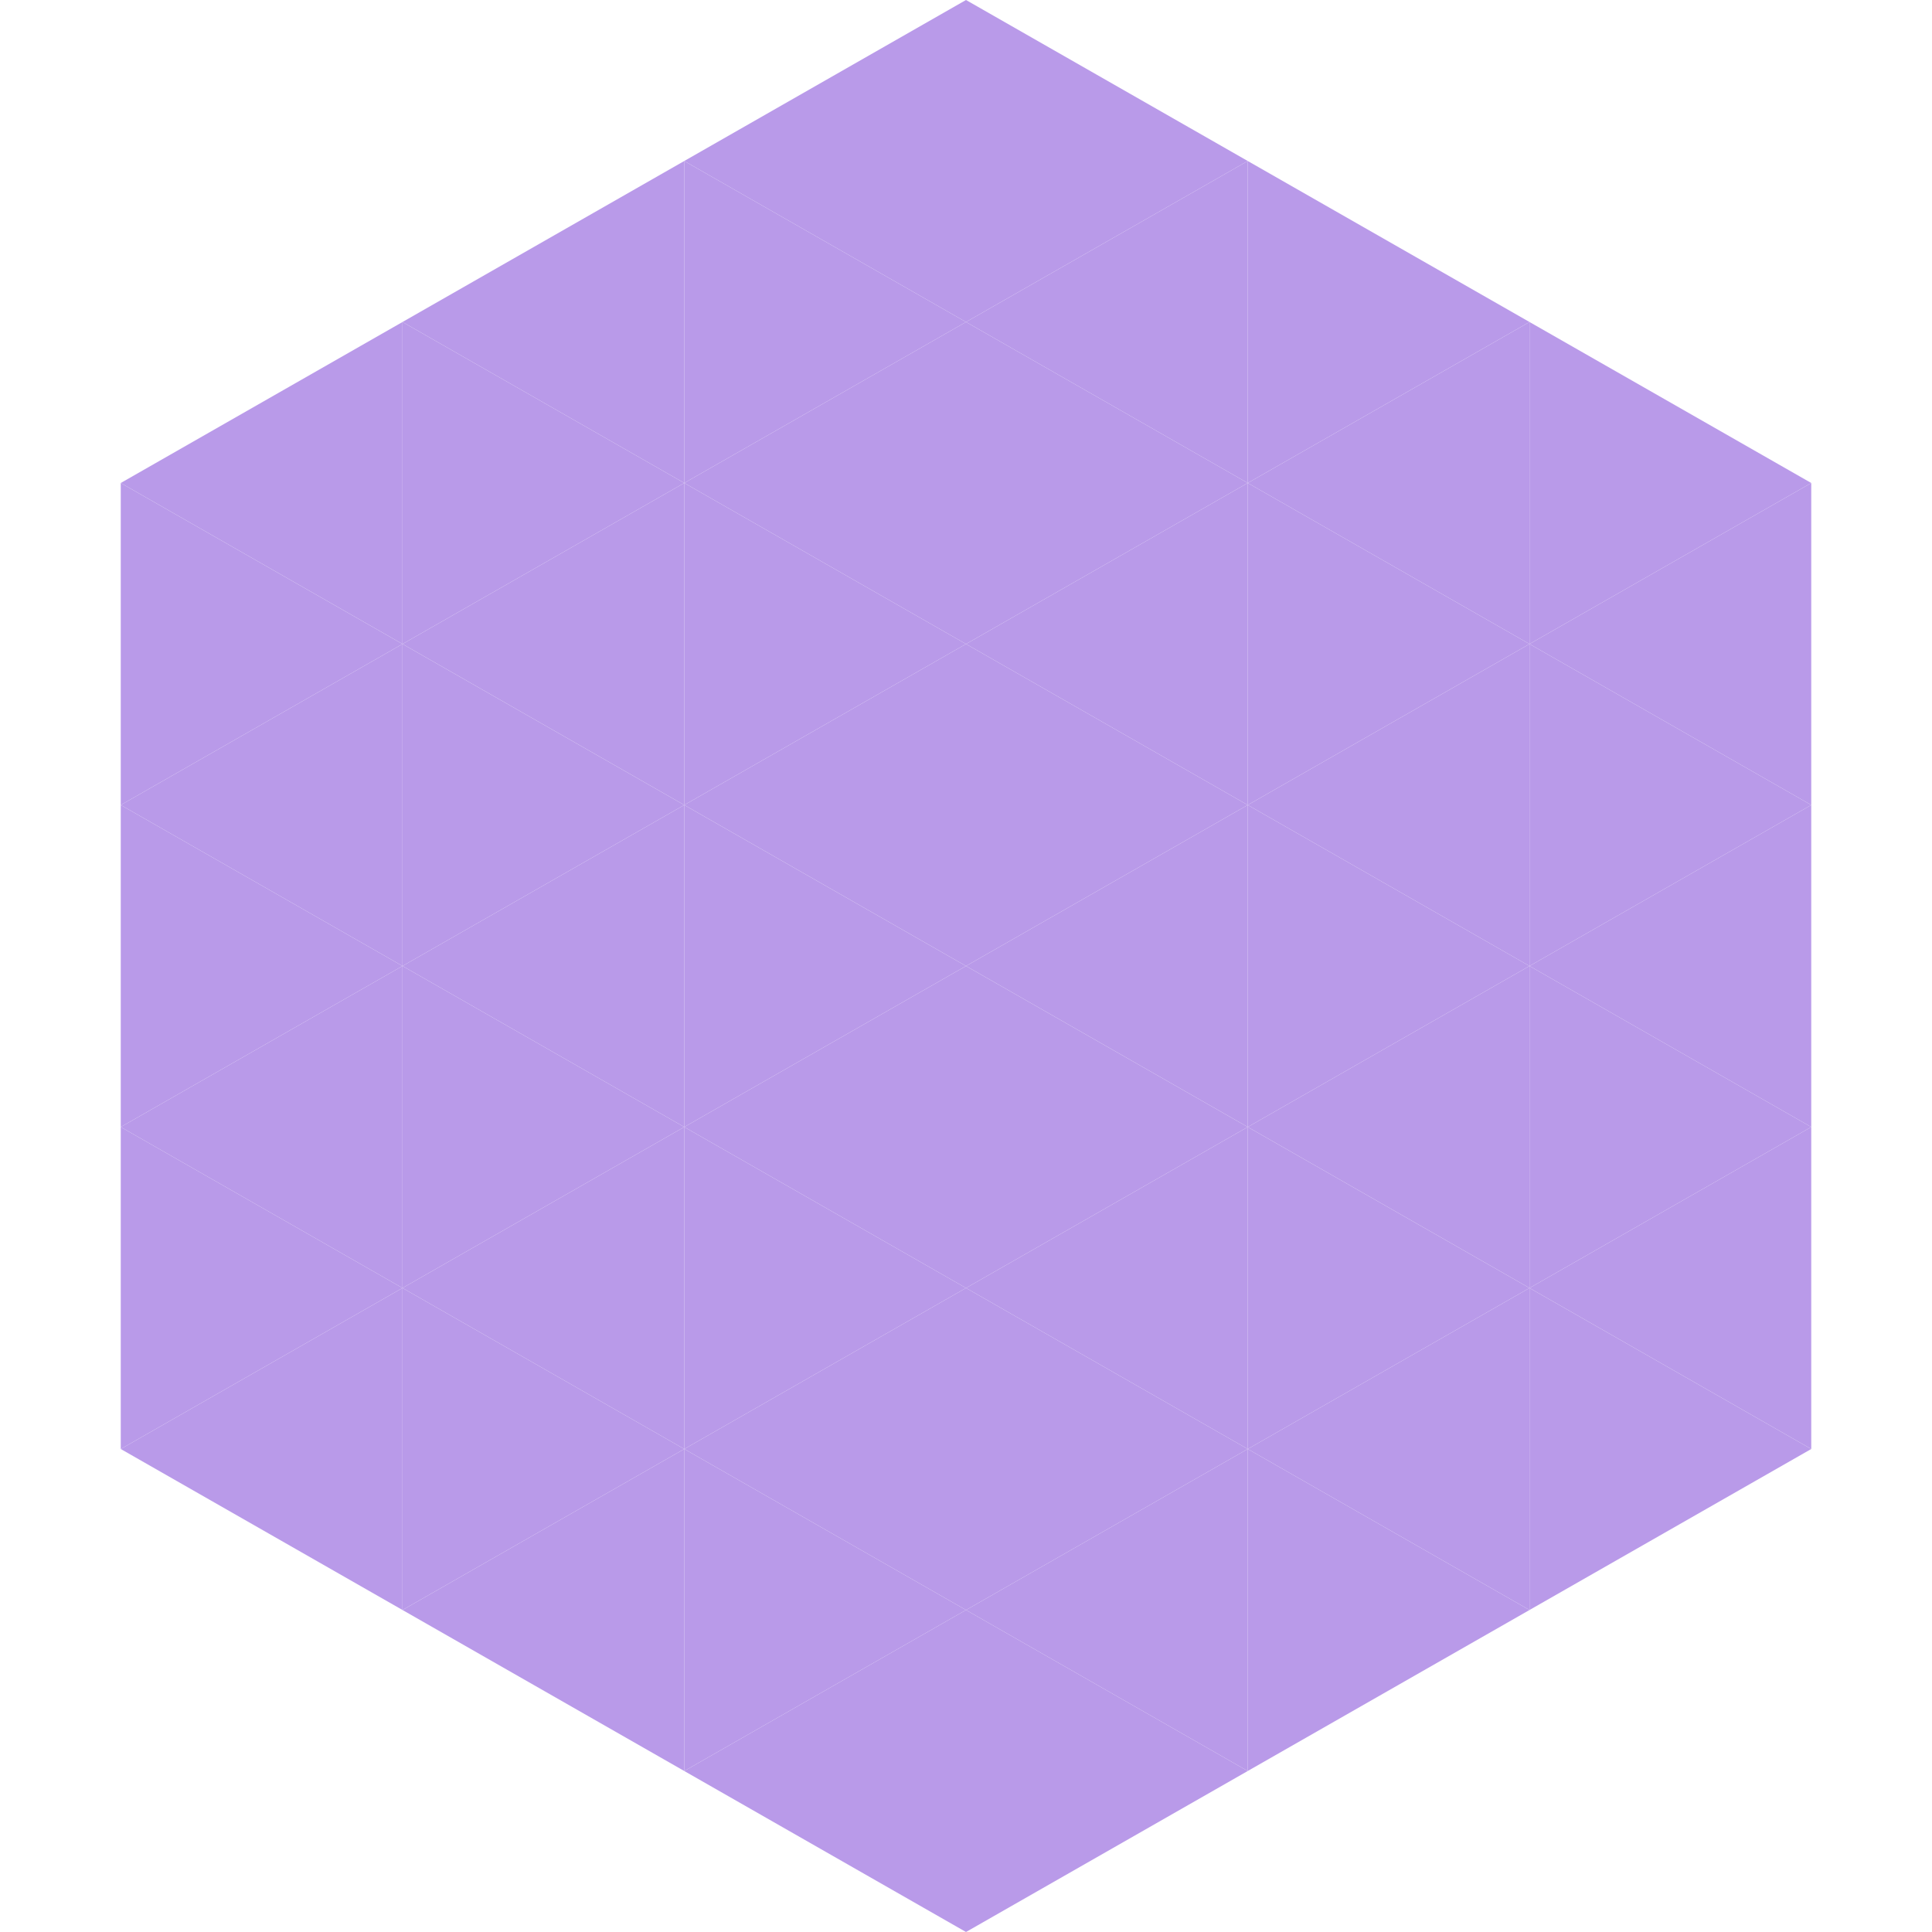 <?xml version="1.0"?>
<!-- Generated by SVGo -->
<svg width="240" height="240"
     xmlns="http://www.w3.org/2000/svg"
     xmlns:xlink="http://www.w3.org/1999/xlink">
<polygon points="50,40 15,60 50,80" style="fill:rgb(185,154,233)" />
<polygon points="190,40 225,60 190,80" style="fill:rgb(185,154,233)" />
<polygon points="15,60 50,80 15,100" style="fill:rgb(185,154,233)" />
<polygon points="225,60 190,80 225,100" style="fill:rgb(185,154,233)" />
<polygon points="50,80 15,100 50,120" style="fill:rgb(185,154,233)" />
<polygon points="190,80 225,100 190,120" style="fill:rgb(185,154,233)" />
<polygon points="15,100 50,120 15,140" style="fill:rgb(185,154,233)" />
<polygon points="225,100 190,120 225,140" style="fill:rgb(185,154,233)" />
<polygon points="50,120 15,140 50,160" style="fill:rgb(185,154,233)" />
<polygon points="190,120 225,140 190,160" style="fill:rgb(185,154,233)" />
<polygon points="15,140 50,160 15,180" style="fill:rgb(185,154,233)" />
<polygon points="225,140 190,160 225,180" style="fill:rgb(185,154,233)" />
<polygon points="50,160 15,180 50,200" style="fill:rgb(185,154,233)" />
<polygon points="190,160 225,180 190,200" style="fill:rgb(185,154,233)" />
<polygon points="15,180 50,200 15,220" style="fill:rgb(255,255,255); fill-opacity:0" />
<polygon points="225,180 190,200 225,220" style="fill:rgb(255,255,255); fill-opacity:0" />
<polygon points="50,0 85,20 50,40" style="fill:rgb(255,255,255); fill-opacity:0" />
<polygon points="190,0 155,20 190,40" style="fill:rgb(255,255,255); fill-opacity:0" />
<polygon points="85,20 50,40 85,60" style="fill:rgb(185,154,233)" />
<polygon points="155,20 190,40 155,60" style="fill:rgb(185,154,233)" />
<polygon points="50,40 85,60 50,80" style="fill:rgb(185,154,233)" />
<polygon points="190,40 155,60 190,80" style="fill:rgb(185,154,233)" />
<polygon points="85,60 50,80 85,100" style="fill:rgb(185,154,233)" />
<polygon points="155,60 190,80 155,100" style="fill:rgb(185,154,233)" />
<polygon points="50,80 85,100 50,120" style="fill:rgb(185,154,233)" />
<polygon points="190,80 155,100 190,120" style="fill:rgb(185,154,233)" />
<polygon points="85,100 50,120 85,140" style="fill:rgb(185,154,233)" />
<polygon points="155,100 190,120 155,140" style="fill:rgb(185,154,233)" />
<polygon points="50,120 85,140 50,160" style="fill:rgb(185,154,233)" />
<polygon points="190,120 155,140 190,160" style="fill:rgb(185,154,233)" />
<polygon points="85,140 50,160 85,180" style="fill:rgb(185,154,233)" />
<polygon points="155,140 190,160 155,180" style="fill:rgb(185,154,233)" />
<polygon points="50,160 85,180 50,200" style="fill:rgb(185,154,233)" />
<polygon points="190,160 155,180 190,200" style="fill:rgb(185,154,233)" />
<polygon points="85,180 50,200 85,220" style="fill:rgb(185,154,233)" />
<polygon points="155,180 190,200 155,220" style="fill:rgb(185,154,233)" />
<polygon points="120,0 85,20 120,40" style="fill:rgb(185,154,233)" />
<polygon points="120,0 155,20 120,40" style="fill:rgb(185,154,233)" />
<polygon points="85,20 120,40 85,60" style="fill:rgb(185,154,233)" />
<polygon points="155,20 120,40 155,60" style="fill:rgb(185,154,233)" />
<polygon points="120,40 85,60 120,80" style="fill:rgb(185,154,233)" />
<polygon points="120,40 155,60 120,80" style="fill:rgb(185,154,233)" />
<polygon points="85,60 120,80 85,100" style="fill:rgb(185,154,233)" />
<polygon points="155,60 120,80 155,100" style="fill:rgb(185,154,233)" />
<polygon points="120,80 85,100 120,120" style="fill:rgb(185,154,233)" />
<polygon points="120,80 155,100 120,120" style="fill:rgb(185,154,233)" />
<polygon points="85,100 120,120 85,140" style="fill:rgb(185,154,233)" />
<polygon points="155,100 120,120 155,140" style="fill:rgb(185,154,233)" />
<polygon points="120,120 85,140 120,160" style="fill:rgb(185,154,233)" />
<polygon points="120,120 155,140 120,160" style="fill:rgb(185,154,233)" />
<polygon points="85,140 120,160 85,180" style="fill:rgb(185,154,233)" />
<polygon points="155,140 120,160 155,180" style="fill:rgb(185,154,233)" />
<polygon points="120,160 85,180 120,200" style="fill:rgb(185,154,233)" />
<polygon points="120,160 155,180 120,200" style="fill:rgb(185,154,233)" />
<polygon points="85,180 120,200 85,220" style="fill:rgb(185,154,233)" />
<polygon points="155,180 120,200 155,220" style="fill:rgb(185,154,233)" />
<polygon points="120,200 85,220 120,240" style="fill:rgb(185,154,233)" />
<polygon points="120,200 155,220 120,240" style="fill:rgb(185,154,233)" />
<polygon points="85,220 120,240 85,260" style="fill:rgb(255,255,255); fill-opacity:0" />
<polygon points="155,220 120,240 155,260" style="fill:rgb(255,255,255); fill-opacity:0" />
</svg>
